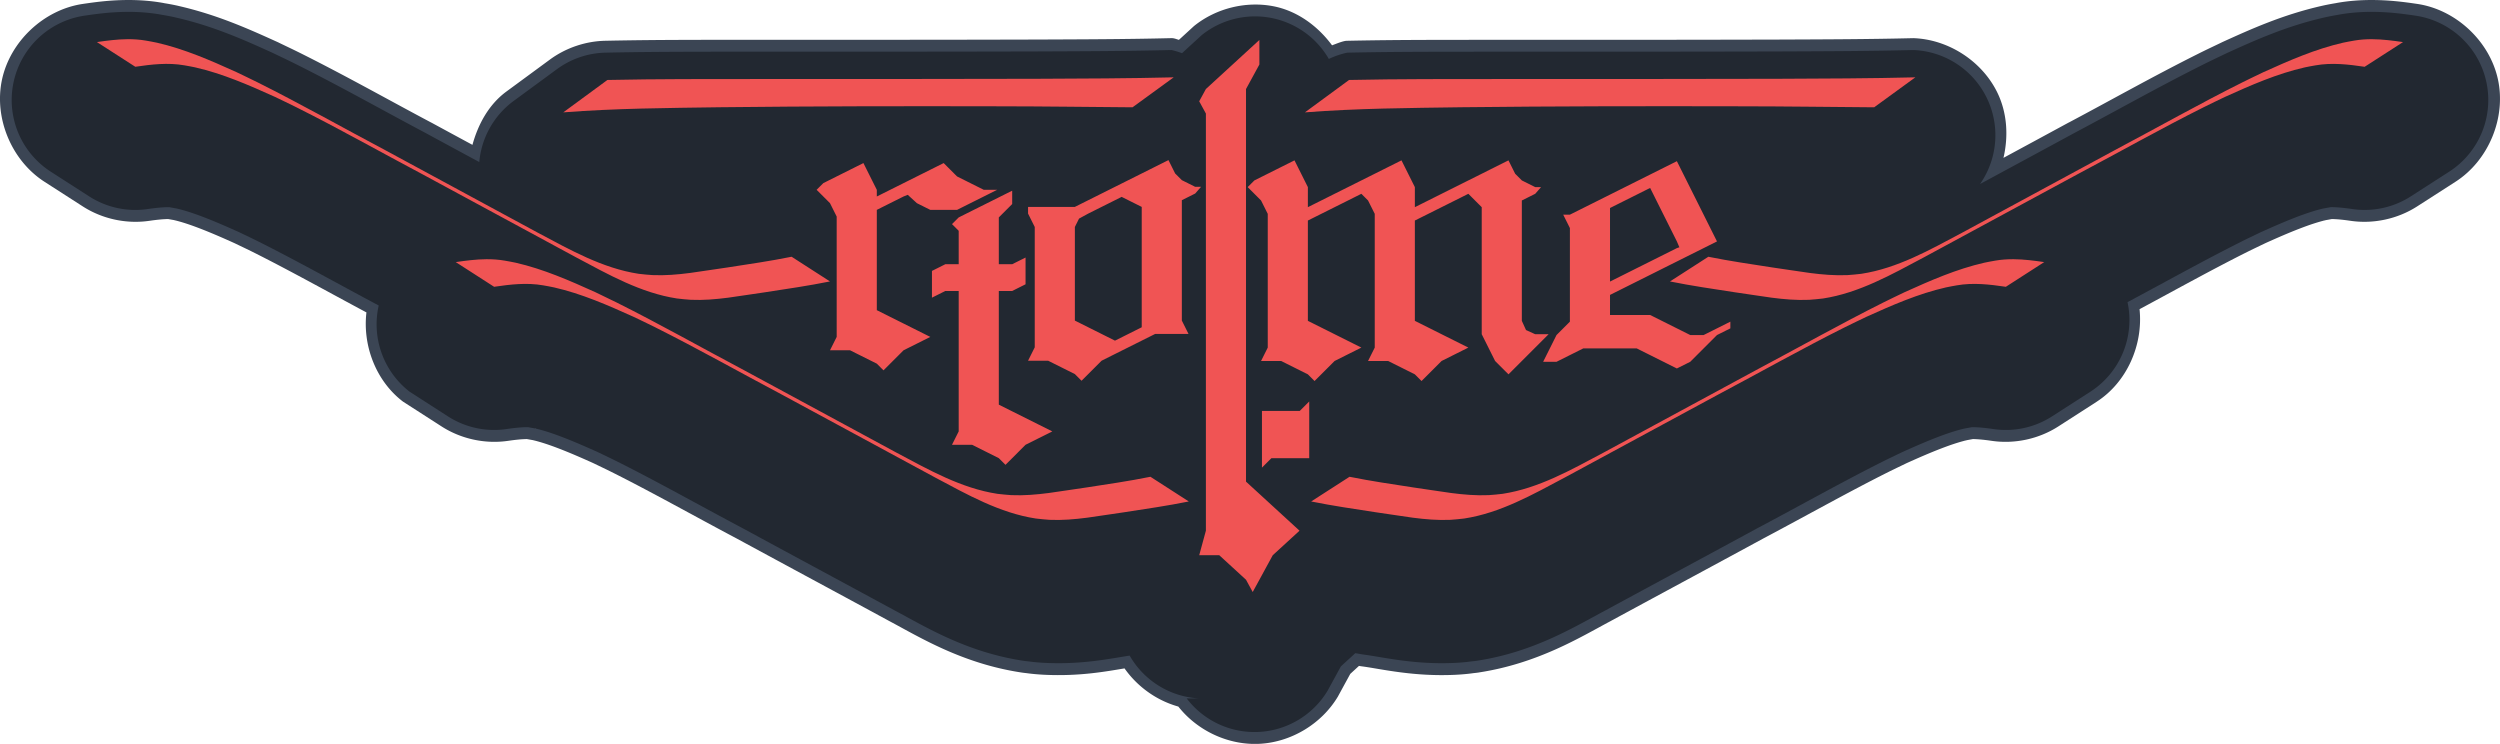 <?xml version="1.0" encoding="UTF-8" standalone="no"?>
<!-- Created with Inkscape (http://www.inkscape.org/) -->

<svg
   width="208.356mm"
   height="61.998mm"
   viewBox="0 0 208.356 61.998"
   version="1.1"
   id="svg5"
   xmlns:xlink="http://www.w3.org/1999/xlink"
   xmlns="http://www.w3.org/2000/svg"
   xmlns:svg="http://www.w3.org/2000/svg">
  <defs
     id="defs2" />
  <g
     id="layer1"
     style="display:inline"
     transform="translate(-0.659,-55.544)">
    <path
       style="font-size:76.945px;line-height:1.25;font-family:'RM Albion';-inkscape-font-specification:'RM Albion';fill:#3B4554;stroke-width:1.515"
       xlink:href="#path9348"
       id="path10375"
       d="m 11.229,55.545 c -1.502,0.011 -2.734,0.19 -3.664,0.326 a 0.989,0.989 0 0 0 -0.002,0 C 4.327,56.347 1.519,58.974 0.828,62.17 0.137,65.366 1.61,68.918 4.359,70.688 l 3.197,2.057 c 1.627,1.048 3.638,1.483 5.553,1.203 0.585,-0.086 1.005,-0.122 1.271,-0.137 0.133,-0.007 0.227,-0.01 0.283,-0.01 0.007,6e-6 0.008,-6e-5 0.014,0 0.144,0.027 0.279,0.05 0.369,0.066 0.036,0.006 0.06,0.009 0.086,0.014 0.002,3.09e-4 0.004,0.002 0.006,0.002 1.262,0.288 2.991,0.99 5.059,1.924 0.585,0.282 1.114,0.531 1.523,0.736 3.027,1.514 6.185,3.277 9.479,5.039 -0.324,2.766 0.787,5.681 2.994,7.393 a 0.989,0.989 0 0 0 0.07,0.051 l 3.197,2.057 c 1.627,1.047 3.638,1.482 5.553,1.201 0.585,-0.086 1.004,-0.123 1.27,-0.137 0.133,-0.007 0.227,-0.008 0.283,-0.008 0.009,2.7e-5 0.009,-9.6e-5 0.016,0 0.144,0.027 0.279,0.05 0.369,0.066 0.04,0.007 0.068,0.011 0.096,0.016 1.261,0.288 2.987,0.987 5.049,1.918 l 0.008,0.004 c 0.582,0.281 1.108,0.532 1.521,0.738 3.337,1.669 6.782,3.611 10.451,5.555 4.239,2.301 8.468,4.572 12.664,6.85 0.02,0.011 0.04,0.022 0.061,0.033 2.503,1.33 6.028,3.513 10.947,4.268 0.154,0.024 0.308,0.044 0.463,0.059 -0.018,-0.002 0.649,0.098 1.564,0.139 2.868,0.128 5.008,-0.27 6.605,-0.535 1.082,1.535 2.678,2.676 4.486,3.182 1.601,2.032 4.201,3.242 6.785,3.102 2.625,-0.143 5.138,-1.655 6.494,-3.906 a 0.989,0.989 0 0 0 0.021,-0.037 l 0.557,-1.023 0.471,-0.861 0.121,-0.111 0.605,-0.555 c 0.045,0.008 0.079,0.015 0.123,0.021 a 0.989,0.989 0 0 0 0.004,0.002 c 0.052,0.008 0.104,0.015 0.156,0.021 1.581,0.212 4.223,0.856 7.693,0.701 0.911,-0.041 1.572,-0.141 1.562,-0.141 0.153,-0.014 0.306,-0.032 0.457,-0.055 a 0.989,0.989 0 0 0 0.002,-0.002 c 4.918,-0.755 8.447,-2.937 10.951,-4.268 a 0.989,0.989 0 0 0 0.012,-0.006 c 0.02,-0.011 0.041,-0.022 0.061,-0.033 l -0.014,0.006 c 4.196,-2.277 8.425,-4.548 12.664,-6.85 l 0.066,-0.035 c 3.644,-1.932 7.069,-3.861 10.385,-5.52 0.418,-0.209 0.943,-0.459 1.521,-0.738 0.003,-0.001 0.005,-0.003 0.008,-0.004 2.058,-0.929 3.783,-1.628 5.043,-1.916 0.029,-0.005 0.062,-0.011 0.107,-0.02 0.088,-0.016 0.221,-0.04 0.361,-0.066 0.006,-5.9e-5 0.006,4e-6 0.014,0 0.057,-3.2e-5 0.151,0.002 0.285,0.01 0.267,0.015 0.689,0.051 1.273,0.137 1.914,0.28 3.924,-0.155 5.551,-1.201 l 3.199,-2.059 a 0.989,0.989 0 0 0 0,-0.002 c 2.52,-1.624 3.882,-4.74 3.57,-7.711 3.103,-1.667 6.105,-3.334 8.971,-4.768 a 0.989,0.989 0 0 0 0,-0.002 0.989,0.989 0 0 0 0.002,0 c 0.414,-0.207 0.938,-0.455 1.518,-0.734 0.003,-0.001 0.005,-0.003 0.008,-0.004 2.06,-0.93 3.788,-1.63 5.049,-1.918 0.028,-0.005 0.06,-0.01 0.104,-0.018 0.088,-0.016 0.221,-0.04 0.361,-0.066 0.007,-8.9e-5 0.007,2.5e-5 0.016,0 0.057,-1.64e-4 0.152,7.07e-4 0.285,0.008 0.267,0.014 0.687,0.051 1.271,0.137 1.914,0.28 3.924,-0.155 5.551,-1.201 L 205.312,70.688 c 2.751,-1.769 4.224,-5.323 3.533,-8.52 -0.691,-3.197 -3.502,-5.824 -6.738,-6.299 -0.93,-0.136 -2.164,-0.313 -3.67,-0.324 -0.898,-0.006 -1.91,0.048 -3,0.24 a 0.989,0.989 0 0 0 -0.004,0.002 c -0.036,0.006 -0.072,0.013 -0.107,0.02 -0.086,0.016 -0.539,0.085 -1.18,0.23 -3.298,0.75 -5.987,1.982 -8.191,2.979 a 0.989,0.989 0 0 0 -0.002,0 c -0.065,0.03 -0.129,0.061 -0.193,0.092 -0.524,0.254 -1.152,0.545 -1.857,0.898 -3.823,1.912 -7.375,3.921 -10.787,5.729 -0.02,0.01 -0.039,0.019 -0.059,0.029 a 0.989,0.989 0 0 0 -0.016,0.008 c -1.794,0.974 -3.602,1.952 -5.408,2.928 0.43,-1.836 0.304,-3.808 -0.539,-5.498 -1.291,-2.588 -4.06,-4.371 -6.949,-4.477 a 0.989,0.989 0 0 0 -0.061,0 c -3.659,0.092 -7.386,0.101 -11.182,0.117 -7.723,0.023 -15.454,0.022 -23.197,0.021 -0.003,-10e-7 -0.005,-10e-7 -0.008,0 a 0.989,0.989 0 0 0 -0.002,0 c -4.179,0.005 -8.439,-0.013 -12.777,0.08 a 0.989,0.989 0 0 0 -0.188,0.021 c -0.364,0.079 -0.705,0.229 -1.055,0.357 -1.206,-1.631 -2.931,-2.889 -4.928,-3.264 -2.281,-0.428 -4.736,0.185 -6.549,1.635 a 0.989,0.989 0 0 0 -0.051,0.043 l -1.115,1.023 a 0.989,0.989 0 0 0 -0.002,0 l -0.119,0.109 c -0.131,-0.038 -0.258,-0.088 -0.391,-0.119 a 0.989,0.989 0 0 0 -0.25,-0.025 c -3.659,0.092 -7.384,0.101 -11.18,0.117 -7.723,0.023 -15.456,0.022 -23.199,0.021 -0.002,-10e-7 -0.004,-10e-7 -0.006,0 a 0.989,0.989 0 0 0 -0.002,0 c -4.179,0.005 -8.439,-0.013 -12.777,0.08 -1.651,0.036 -3.287,0.591 -4.617,1.568 L 42.812,63.211 a 0.989,0.989 0 0 0 -0.01,0.008 c -1.421,1.073 -2.296,2.683 -2.768,4.398 -1.138,-0.615 -2.278,-1.232 -3.408,-1.846 a 0.989,0.989 0 0 0 -0.016,-0.008 c -0.02,-0.01 -0.039,-0.019 -0.059,-0.029 l -0.014,-0.008 C 33.131,63.921 29.583,61.916 25.766,60.006 25.066,59.656 24.44,59.364 23.91,59.107 l -0.002,-0.002 c -0.063,-0.031 -0.127,-0.061 -0.191,-0.09 a 0.989,0.989 0 0 0 -0.002,0 c -2.204,-0.997 -4.892,-2.228 -8.189,-2.979 a 0.989,0.989 0 0 0 -0.002,0 0.989,0.989 0 0 0 0,-0.002 C 14.879,55.889 14.413,55.821 14.338,55.807 h 0.008 c -0.035,-0.007 -0.069,-0.013 -0.104,-0.02 a 0.989,0.989 0 0 0 -0.008,-0.002 c -1.088,-0.191 -2.099,-0.246 -2.994,-0.24 h -0.004 a 0.989,0.989 0 0 0 -0.008,0 z M 194.17,72.557 c 0.049,0.12 0.061,0.229 0.018,0.162 z m 0.148,1.338 c 0.01,0.002 0.035,0.005 0.039,0.006 l -0.037,0.004 z m -148.871,16.635 -0.062,0.57 c -0.04,0.051 -0.125,0.156 -0.125,0.156 -1.8e-4,-7.8e-5 0.121,-0.459 0.188,-0.727 z m 118.818,0.363 c 0.049,0.12 0.06,0.229 0.018,0.162 z m 0.148,1.338 c 0.01,0.002 0.035,0.005 0.039,0.006 l -0.037,0.004 z" />
    <path
       id="path9348"
       style="font-size:76.945px;line-height:1.25;font-family:'RM Albion';-inkscape-font-specification:'RM Albion';fill:#222831;stroke-width:0.372"
       d="M 11.237,56.534 C 9.809,56.545 8.635,56.713 7.706,56.849 A 7.106,7.106 0 0 0 4.894,69.855 l 3.198,2.057 a 7.106,7.106 0 0 0 4.874,1.055 c 1.225,-0.18 1.79,-0.159 1.829,-0.152 0.348,0.065 0.6,0.11 0.556,0.1 a 7.106,7.106 0 0 0 0.001,0 c 1.408,0.32 3.173,1.049 5.268,1.995 0.584,0.282 1.114,0.533 1.543,0.748 3.235,1.618 6.564,3.487 10.059,5.347 a 7.106,7.106 0 0 0 2.577,7.186 l 3.197,2.057 a 7.106,7.106 0 0 0 4.875,1.055 c 1.225,-0.18 1.79,-0.159 1.829,-0.152 0.348,0.065 0.6,0.11 0.556,0.1 a 7.106,7.106 0 0 0 0.002,0 c 1.408,0.32 3.173,1.049 5.268,1.995 0.584,0.282 1.114,0.533 1.543,0.748 3.367,1.684 6.817,3.63 10.472,5.566 4.239,2.302 8.47,4.574 12.672,6.854 a 7.106,7.106 0 0 0 0.055,0.029 c 2.555,1.358 5.927,3.442 10.634,4.165 a 7.106,7.106 0 0 0 0.405,0.051 c 0.142,0.013 0.644,0.096 1.514,0.134 3.045,0.136 5.316,-0.351 6.986,-0.61 a 7.106,7.106 0 0 0 5.798,3.569 h -1.045 a 7.106,7.106 0 0 0 11.741,-0.637 l 0.558,-1.023 a 7.106,7.106 0 0 0 0.002,-0.002 l 0.549,-1.005 0.241,-0.223 0.962,-0.88 c 0.184,0.028 0.408,0.072 0.588,0.1 a 7.106,7.106 0 0 0 0.139,0.02 c 1.687,0.227 4.19,0.841 7.516,0.692 0.866,-0.039 1.369,-0.122 1.516,-0.136 a 7.106,7.106 0 0 0 0.4,-0.049 c 4.707,-0.722 8.081,-2.806 10.636,-4.165 a 7.106,7.106 0 0 0 0.054,-0.029 c 4.201,-2.28 8.432,-4.552 12.672,-6.854 l 0.065,-0.034 c 3.63,-1.924 7.06,-3.858 10.406,-5.532 0.434,-0.217 0.962,-0.468 1.541,-0.748 2.093,-0.946 3.86,-1.675 5.269,-1.995 a 7.106,7.106 0 0 0 0.002,0 c -0.038,0.009 0.211,-0.035 0.554,-0.1 0.037,-0.007 0.607,-0.028 1.831,0.152 a 7.106,7.106 0 0 0 4.874,-1.055 l 3.198,-2.057 a 7.106,7.106 0 0 0 3.098,-7.466 c 3.296,-1.763 6.47,-3.534 9.537,-5.068 a 7.106,7.106 0 0 0 0,-4.9e-4 7.106,7.106 0 0 0 0,-4.91e-4 7.106,7.106 0 0 0 0,-4.9e-4 7.106,7.106 0 0 0 0,-4.91e-4 c 0.433,-0.217 0.961,-0.465 1.539,-0.745 2.094,-0.946 3.861,-1.676 5.271,-1.997 a 7.106,7.106 0 0 0 0.002,0 c -0.038,0.009 0.211,-0.035 0.554,-0.1 0.037,-0.007 0.608,-0.028 1.831,0.152 a 7.106,7.106 0 0 0 4.874,-1.055 l 3.198,-2.057 a 7.106,7.106 0 0 0 -2.813,-13.006 c -0.927,-0.136 -2.103,-0.305 -3.535,-0.315 -0.851,-0.006 -1.801,0.047 -2.821,0.227 a 7.106,7.106 0 0 0 -0.092,0.018 c -0.152,0.029 -0.54,0.086 -1.152,0.225 -3.183,0.724 -5.795,1.915 -8.001,2.913 a 7.106,7.106 0 0 0 -0.171,0.08 c -0.535,0.259 -1.157,0.549 -1.849,0.894 -3.794,1.898 -7.336,3.9 -10.765,5.717 a 7.106,7.106 0 0 0 -0.065,0.035 c -2.599,1.411 -5.219,2.826 -7.833,4.239 a 7.106,7.106 0 0 0 -5.572,-11.167 c -3.674,0.092 -7.409,0.101 -11.203,0.118 -7.725,0.023 -15.458,0.02 -23.201,0.02 a 7.106,7.106 0 0 0 -0.007,0 c -4.182,0.005 -8.437,-0.011 -12.758,0.081 a 7.106,7.106 0 0 0 -1.534,0.522 7.106,7.106 0 0 0 -10.589,-1.988 l -1.116,1.023 -0.53,0.487 A 7.106,7.106 0 0 0 98.297,59.713 c -3.674,0.092 -7.407,0.101 -11.201,0.118 -7.725,0.023 -15.46,0.02 -23.203,0.02 a 7.106,7.106 0 0 0 -0.007,0 c -4.182,0.005 -8.435,-0.011 -12.757,0.081 a 7.106,7.106 0 0 0 -4.052,1.376 l -3.678,2.7 a 7.106,7.106 0 0 0 -2.796,5.041 C 39.121,68.249 37.63,67.443 36.154,66.641 a 7.106,7.106 0 0 0 -0.065,-0.035 c -3.429,-1.816 -6.971,-3.818 -10.765,-5.716 -0.686,-0.343 -1.306,-0.633 -1.847,-0.894 a 7.106,7.106 0 0 0 -0.17,-0.08 C 21.101,58.918 18.489,57.727 15.305,57.003 a 7.106,7.106 0 0 0 0,-4.91e-4 7.106,7.106 0 0 0 0,-4.9e-4 7.106,7.106 0 0 0 0,-4.91e-4 7.106,7.106 0 0 0 0,-4.9e-4 C 14.694,56.862 14.306,56.807 14.154,56.778 a 7.106,7.106 0 0 0 -0.092,-0.018 c -1.02,-0.18 -1.971,-0.233 -2.821,-0.227 a 7.106,7.106 0 0 0 -0.003,0 z" />
    <path
       id="text10352"
       style="font-size:76.945px;line-height:1.25;font-family:'RM Albion';-inkscape-font-specification:'RM Albion';fill:#F05454;stroke-width:0.372"
       d="m 11.291,58.811 c -0.854,0.006 -1.706,0.116 -2.553,0.24 l 3.197,2.058 c 1.356,-0.199 2.724,-0.361 4.092,-0.12 0.3,0.057 0.602,0.103 0.9,0.171 2.302,0.524 4.493,1.485 6.649,2.46 0.589,0.285 1.181,0.563 1.766,0.856 3.582,1.792 7.077,3.766 10.619,5.642 4.241,2.303 8.493,4.586 12.735,6.888 2.674,1.421 5.374,2.954 8.377,3.414 0.385,0.037 0.769,0.093 1.156,0.11 2.104,0.094 4.182,-0.358 6.253,-0.636 1.786,-0.276 3.577,-0.535 5.349,-0.894 l -3.197,-2.058 c -1.772,0.359 -3.564,0.618 -5.35,0.894 -2.071,0.278 -4.148,0.729 -6.252,0.635 C 54.645,78.455 54.261,78.399 53.876,78.362 50.873,77.901 48.173,76.369 45.498,74.947 41.257,72.645 37.005,70.362 32.764,68.059 29.222,66.183 25.727,64.209 22.145,62.417 c -0.585,-0.293 -1.177,-0.57 -1.766,-0.856 -2.155,-0.975 -4.347,-1.937 -6.649,-2.46 -0.298,-0.068 -0.601,-0.114 -0.901,-0.171 -0.513,-0.09 -1.026,-0.124 -1.538,-0.12 z m 187.088,0 c -0.512,-0.004 -1.026,0.03 -1.539,0.12 -0.3,0.057 -0.602,0.103 -0.9,0.171 -2.302,0.524 -4.493,1.485 -6.649,2.46 -0.589,0.285 -1.181,0.563 -1.766,0.856 -3.582,1.792 -7.077,3.766 -10.619,5.642 -4.241,2.303 -8.493,4.586 -12.734,6.888 -2.674,1.421 -5.374,2.954 -8.377,3.414 -0.385,0.037 -0.769,0.093 -1.156,0.11 -2.104,0.094 -4.182,-0.357 -6.253,-0.635 -1.786,-0.276 -3.577,-0.535 -5.35,-0.894 l -3.197,2.058 c 1.772,0.359 3.563,0.618 5.349,0.894 2.071,0.278 4.148,0.73 6.252,0.636 0.386,-0.017 0.77,-0.074 1.156,-0.11 3.003,-0.461 5.703,-1.993 8.377,-3.414 4.242,-2.302 8.493,-4.585 12.735,-6.888 3.541,-1.876 7.037,-3.85 10.619,-5.642 0.585,-0.293 1.177,-0.57 1.766,-0.856 2.155,-0.975 4.347,-1.937 6.649,-2.46 0.298,-0.068 0.601,-0.114 0.901,-0.171 1.368,-0.241 2.736,-0.079 4.091,0.12 l 3.197,-2.058 c -0.847,-0.124 -1.699,-0.234 -2.553,-0.24 z m -92.76,0.064 -1.115,1.022 -1.114,1.022 -1.115,1.023 -1.114,1.022 -0.557,1.022 0.557,1.022 v 34.765 l -0.557,2.045 h 1.672 l 1.115,1.022 1.114,1.023 0.558,1.022 0.557,-1.022 1.114,-2.045 1.115,-1.022 1.115,-1.022 -1.115,-1.023 -1.115,-1.022 -1.114,-1.022 -1.115,-1.022 V 62.964 l 1.115,-2.045 z m -7.141,3.114 c -3.783,0.095 -7.567,0.104 -11.351,0.121 -7.744,0.023 -15.489,0.02 -23.233,0.02 -4.204,0.005 -8.41,-0.011 -12.613,0.079 l -3.677,2.7 c 4.343,-0.338 8.704,-0.364 13.058,-0.427 7.769,-0.09 15.539,-0.096 23.308,-0.078 3.692,0.003 7.384,0.056 11.077,0.083 z m 61.811,0 c -3.783,0.095 -7.567,0.104 -11.351,0.121 -7.744,0.023 -15.489,0.02 -23.233,0.02 -4.204,0.005 -8.41,-0.011 -12.613,0.079 l -3.677,2.7 c 4.343,-0.338 8.704,-0.364 13.058,-0.427 7.769,-0.09 15.538,-0.096 23.307,-0.078 3.692,0.003 7.385,0.056 11.077,0.083 z m -62.247,6.898 -1.114,0.557 -1.115,0.558 -1.114,0.557 -1.115,0.557 -1.114,0.557 -1.115,0.558 -1.114,0.557 h -3.901 v 0.557 l 0.557,1.115 v 10.031 l -0.557,1.115 h 1.672 l 1.114,0.557 1.115,0.557 0.557,0.557 0.557,-0.557 1.115,-1.114 1.114,-0.558 1.115,-0.557 1.114,-0.557 1.115,-0.557 h 2.786 L 99.156,82.262 V 72.23 l 1.114,-0.558 0.488,-0.557 h -0.488 l -1.114,-0.557 -0.558,-0.557 z m 10.503,0.022 -1.114,0.557 -1.115,0.558 -1.114,0.557 -0.557,0.557 0.557,0.557 0.557,0.558 0.557,1.114 v 11.146 l -0.557,1.115 h 1.672 l 1.114,0.557 1.115,0.557 0.557,0.557 0.557,-0.557 1.115,-1.114 1.115,-0.558 1.114,-0.557 -1.114,-0.557 -1.115,-0.557 -1.115,-0.558 -1.114,-0.557 v -8.36 l 1.114,-0.557 1.115,-0.557 1.115,-0.557 1.114,-0.558 0.557,0.558 0.558,1.114 v 11.146 l -0.558,1.115 h 1.672 l 1.115,0.557 1.114,0.557 0.557,0.557 0.558,-0.557 1.114,-1.114 1.115,-0.558 1.114,-0.557 -1.114,-0.557 -1.115,-0.557 -1.114,-0.558 -1.115,-0.557 v -8.36 l 1.115,-0.557 1.114,-0.557 1.115,-0.557 1.114,-0.558 0.557,0.558 0.558,0.557 v 10.589 l 0.557,1.114 0.557,1.115 1.115,1.114 1.114,-1.114 1.115,-1.115 1.114,-1.114 h -1.114 l -0.767,-0.348 -0.348,-0.767 v -10.031 l 1.115,-0.558 0.488,-0.557 h -0.488 l -1.115,-0.557 -0.557,-0.557 -0.557,-1.115 -1.115,0.557 -1.114,0.558 -1.115,0.557 -1.114,0.557 -1.115,0.557 -1.114,0.558 -1.115,0.557 v -1.672 l -0.557,-1.114 -0.557,-1.115 -1.115,0.557 -1.114,0.558 -1.115,0.557 -1.114,0.557 -1.115,0.557 -1.115,0.558 -1.114,0.557 v -1.672 l -0.557,-1.114 z m 31.869,0.068 -1.115,0.558 -1.114,0.557 -1.115,0.557 -1.114,0.557 -1.115,0.558 -1.114,0.557 -1.115,0.557 -1.114,0.557 h -0.557 l 0.557,1.115 v 7.802 l -1.115,1.115 -0.557,1.114 -0.557,1.115 h 1.114 l 1.115,-0.557 1.114,-0.558 h 4.458 l 1.115,0.558 1.114,0.557 1.115,0.557 1.114,-0.557 1.115,-1.115 1.114,-1.114 1.115,-0.557 v -0.558 l -1.115,0.558 -1.114,0.557 h -1.115 l -1.114,-0.557 -1.115,-0.558 -1.114,-0.557 h -3.344 V 80.123 l 1.115,-0.557 1.114,-0.557 1.115,-0.557 1.114,-0.558 1.115,-0.557 1.114,-0.557 1.115,-0.557 1.114,-0.558 -0.557,-1.114 -0.557,-1.115 -0.557,-1.114 -0.558,-1.115 -0.557,-1.114 z m -67.795,0.157 -1.114,0.557 -1.115,0.557 -1.114,0.558 -0.558,0.557 0.558,0.557 0.557,0.557 0.557,1.115 V 83.623 l -0.557,1.115 h 1.672 l 1.114,0.557 1.115,0.557 0.557,0.558 0.557,-0.558 1.115,-1.114 1.114,-0.557 1.115,-0.558 -1.115,-0.557 -1.114,-0.557 -1.115,-0.557 -1.114,-0.558 v -8.359 l 1.114,-0.558 1.115,-0.557 0.348,-0.139 0.766,0.697 1.115,0.558 h 2.229 l 1.114,-0.558 1.115,-0.557 1.114,-0.557 h -1.114 l -1.115,-0.557 -1.114,-0.558 -1.115,-1.114 -1.114,0.557 -1.115,0.557 -1.114,0.558 -1.115,0.557 -1.114,0.557 v -0.557 l -0.558,-1.115 z m 65.566,2.073 0.557,1.115 0.557,1.114 0.558,1.115 0.557,1.114 0.209,0.488 -0.209,0.07 -1.115,0.557 -1.114,0.557 -1.115,0.557 -1.114,0.558 -1.115,0.557 v -6.13 l 1.115,-0.557 1.114,-0.557 z m -53.168,0.229 -1.115,0.557 -1.114,0.557 -1.115,0.557 -1.114,0.558 -0.558,0.557 0.558,0.557 v 2.786 h -1.115 l -1.114,0.558 v 2.229 l 1.114,-0.558 h 1.115 v 11.704 l -0.558,1.114 h 1.672 l 1.115,0.557 1.114,0.558 0.557,0.557 0.558,-0.557 1.114,-1.115 1.115,-0.557 1.114,-0.557 -1.114,-0.558 -1.115,-0.557 -1.114,-0.557 -1.115,-0.557 v -9.475 h 1.115 l 1.114,-0.557 v -2.229 l -1.114,0.557 h -1.115 v -3.901 l 1.115,-1.115 z m 9.124,0.516 0.558,0.279 1.114,0.557 v 10.031 l -1.114,0.558 -1.115,0.557 -1.114,-0.557 -1.115,-0.558 -1.114,-0.557 v -7.802 l 0.348,-0.697 0.766,-0.418 1.115,-0.557 1.114,-0.557 z M 41.196,77.148 c -0.854,0.006 -1.706,0.116 -2.553,0.24 l 3.197,2.058 c 1.356,-0.199 2.724,-0.361 4.092,-0.12 0.3,0.057 0.602,0.103 0.9,0.171 2.302,0.524 4.493,1.485 6.649,2.46 0.589,0.285 1.181,0.563 1.766,0.856 3.582,1.792 7.077,3.766 10.619,5.642 4.241,2.303 8.492,4.586 12.734,6.888 2.674,1.421 5.374,2.954 8.377,3.415 0.385,0.037 0.769,0.093 1.156,0.11 2.104,0.094 4.182,-0.358 6.253,-0.636 1.786,-0.276 3.577,-0.535 5.35,-0.894 l -3.197,-2.058 c -1.772,0.359 -3.564,0.618 -5.35,0.894 -2.071,0.278 -4.148,0.73 -6.252,0.636 C 84.55,96.793 84.165,96.736 83.78,96.7 80.777,96.239 78.077,94.706 75.403,93.285 71.161,90.982 66.91,88.7 62.668,86.397 59.127,84.521 55.631,82.546 52.05,80.755 51.464,80.462 50.872,80.184 50.284,79.899 48.128,78.924 45.936,77.963 43.635,77.439 c -0.298,-0.068 -0.601,-0.114 -0.901,-0.171 -0.513,-0.09 -1.026,-0.124 -1.538,-0.12 z m 127.279,0 c -0.512,-0.004 -1.026,0.03 -1.539,0.12 -0.3,0.057 -0.602,0.103 -0.9,0.171 -2.302,0.524 -4.493,1.485 -6.649,2.46 -0.589,0.285 -1.181,0.563 -1.766,0.856 -3.582,1.792 -7.078,3.766 -10.619,5.642 -4.241,2.303 -8.493,4.586 -12.734,6.888 -2.674,1.421 -5.374,2.954 -8.377,3.415 -0.385,0.037 -0.769,0.093 -1.156,0.11 -2.104,0.094 -4.182,-0.358 -6.253,-0.636 -1.786,-0.276 -3.577,-0.535 -5.35,-0.894 l -3.197,2.058 c 1.772,0.359 3.563,0.618 5.35,0.894 2.071,0.278 4.148,0.73 6.252,0.636 0.386,-0.017 0.77,-0.073 1.156,-0.11 3.003,-0.461 5.703,-1.994 8.377,-3.415 4.242,-2.302 8.493,-4.585 12.735,-6.888 3.541,-1.876 7.037,-3.851 10.619,-5.642 0.585,-0.293 1.177,-0.57 1.766,-0.856 2.155,-0.975 4.347,-1.936 6.649,-2.46 0.298,-0.068 0.601,-0.114 0.901,-0.171 1.368,-0.241 2.736,-0.078 4.091,0.12 l 3.197,-2.058 c -0.847,-0.124 -1.699,-0.234 -2.553,-0.24 z m -58.702,11.854 -0.788,0.788 h -1.576 -1.576 v 1.576 1.576 1.576 l 0.788,-0.788 h 1.576 1.576 v -1.576 -1.576 z" />
  </g>
</svg>
